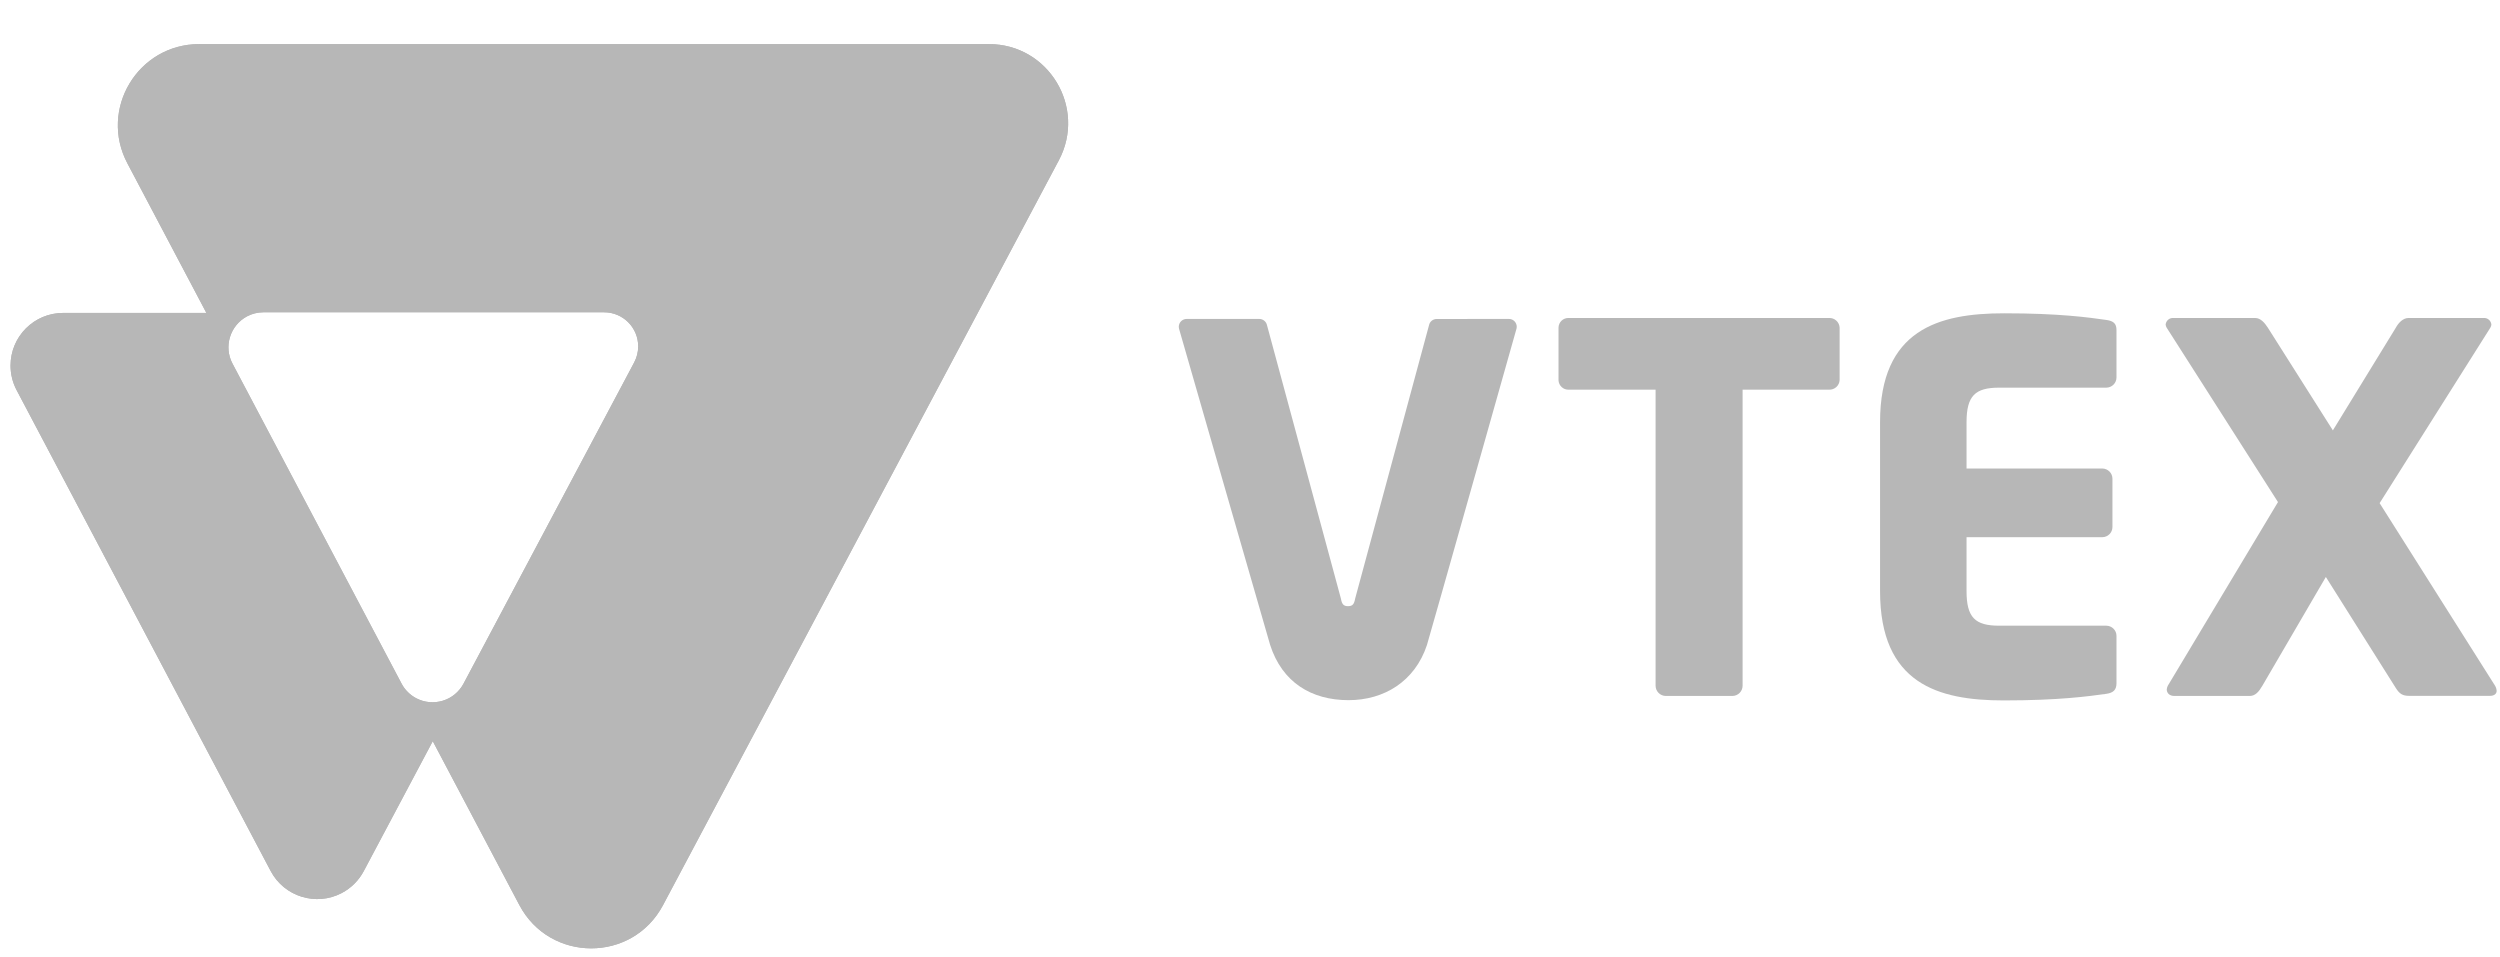<svg width="47" height="18" viewBox="0 0 47 18" fill="none" xmlns="http://www.w3.org/2000/svg">
    <path
        d="M18.592 0.829H3.745C2.593 0.829 1.856 2.053 2.395 3.071L3.88 5.883H1.188C0.641 5.883 0.198 6.326 0.198 6.873C0.198 7.034 0.237 7.192 0.312 7.334L5.089 16.376C5.345 16.859 5.944 17.043 6.427 16.788C6.603 16.695 6.746 16.552 6.839 16.376L8.136 13.934L9.764 17.015C10.337 18.099 11.889 18.101 12.464 17.018L19.906 3.014C20.432 2.023 19.714 0.829 18.592 0.829ZM11.923 6.813L8.714 12.853C8.543 13.174 8.145 13.296 7.823 13.126C7.707 13.064 7.611 12.969 7.55 12.853L4.372 6.838C4.201 6.517 4.324 6.118 4.645 5.947C4.74 5.897 4.845 5.871 4.952 5.871H11.357C11.711 5.871 11.998 6.158 11.998 6.512C11.998 6.617 11.972 6.72 11.923 6.813Z"
        fill="#B7B7B7" />
    <path
        d="M34.385 7.326H32.761V12.892C32.76 12.998 32.675 13.083 32.569 13.084H31.317C31.211 13.083 31.126 12.998 31.125 12.892V7.326H29.492C29.391 7.33 29.305 7.251 29.3 7.15C29.3 7.148 29.3 7.146 29.3 7.144V6.16C29.302 6.058 29.385 5.977 29.486 5.978C29.488 5.978 29.49 5.978 29.492 5.978H34.385C34.49 5.973 34.58 6.054 34.585 6.16V7.145C34.58 7.25 34.49 7.331 34.385 7.326Z"
        fill="#B7B7B7" />
    <path
        d="M39.599 13.044C39.264 13.091 38.701 13.168 37.669 13.168C36.435 13.168 35.345 12.853 35.345 11.113V7.937C35.345 6.196 36.445 5.89 37.678 5.89C38.71 5.89 39.264 5.967 39.599 6.015C39.733 6.034 39.79 6.082 39.79 6.206V7.096C39.79 7.202 39.704 7.287 39.599 7.288H37.583C37.133 7.288 36.971 7.441 36.971 7.938V8.808H39.523C39.628 8.809 39.714 8.894 39.714 9V9.908C39.714 10.014 39.628 10.099 39.523 10.099H36.971V11.113C36.971 11.61 37.133 11.763 37.583 11.763H39.599C39.704 11.764 39.79 11.849 39.79 11.954V12.844C39.79 12.967 39.733 13.025 39.599 13.044Z"
        fill="#B7B7B7" />
    <path
        d="M46.813 13.082H45.292C45.168 13.082 45.111 13.043 45.044 12.939L43.726 10.847L42.532 12.893C42.465 13.008 42.398 13.084 42.294 13.084H40.879C40.783 13.084 40.735 13.027 40.735 12.96C40.737 12.937 40.744 12.914 40.754 12.893L42.826 9.439L40.733 6.16C40.722 6.142 40.716 6.122 40.714 6.102C40.721 6.029 40.784 5.974 40.857 5.978H42.396C42.502 5.978 42.578 6.073 42.635 6.16L43.858 8.091L45.042 6.16C45.089 6.073 45.175 5.978 45.28 5.978H46.695C46.768 5.974 46.831 6.029 46.838 6.102C46.836 6.122 46.83 6.142 46.819 6.16L44.737 9.459L46.908 12.893C46.925 12.922 46.935 12.955 46.937 12.989C46.937 13.044 46.889 13.082 46.813 13.082Z"
        fill="#B7B7B7" />
    <path
        d="M27.009 5.997C26.939 5.997 26.878 6.047 26.865 6.116L25.477 11.253C25.458 11.358 25.429 11.396 25.343 11.396C25.257 11.396 25.228 11.357 25.209 11.253L23.82 6.115C23.806 6.046 23.745 5.996 23.675 5.996H22.309C22.228 5.996 22.161 6.062 22.161 6.144C22.161 6.155 22.163 6.166 22.165 6.177C22.165 6.177 23.86 12.068 23.879 12.126C24.105 12.828 24.654 13.163 25.353 13.163C26.019 13.163 26.599 12.812 26.826 12.128C26.853 12.049 28.511 6.176 28.511 6.176C28.529 6.097 28.48 6.018 28.4 5.999C28.389 5.997 28.378 5.996 28.367 5.996L27.009 5.997Z"
        fill="#B7B7B7" />
    <path
        d="M18.592 0.829H3.745C2.593 0.829 1.856 2.053 2.395 3.071L3.88 5.883H1.188C0.641 5.883 0.198 6.326 0.198 6.873C0.198 7.034 0.237 7.192 0.312 7.334L5.089 16.376C5.345 16.859 5.944 17.043 6.427 16.788C6.603 16.695 6.746 16.552 6.839 16.376L8.136 13.934L9.764 17.015C10.337 18.099 11.889 18.101 12.464 17.018L19.906 3.014C20.432 2.023 19.714 0.829 18.592 0.829ZM11.923 6.813L8.714 12.853C8.543 13.174 8.145 13.296 7.823 13.126C7.707 13.064 7.611 12.969 7.55 12.853L4.372 6.838C4.201 6.517 4.324 6.118 4.645 5.947C4.74 5.897 4.845 5.871 4.952 5.871H11.357C11.711 5.871 11.998 6.158 11.998 6.512C11.998 6.617 11.972 6.72 11.923 6.813Z"
        fill="#B7B7B7" />
</svg>
    